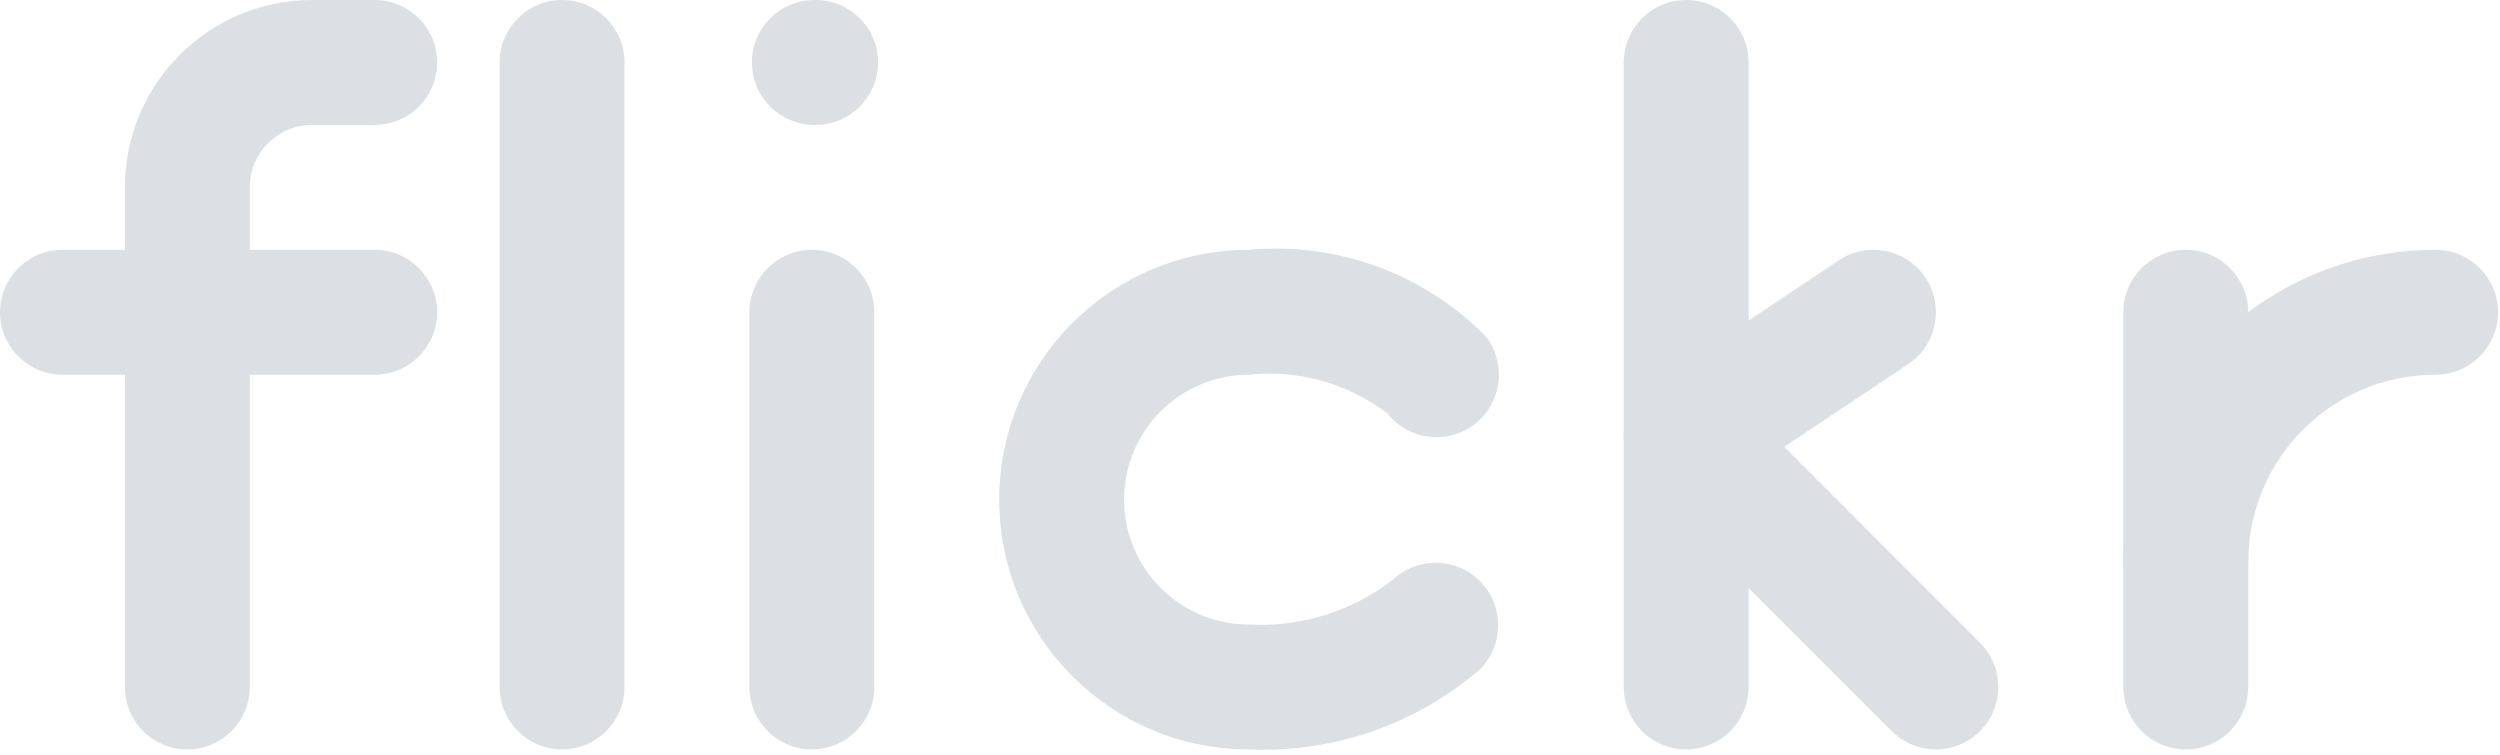 <?xml version="1.0" encoding="UTF-8"?> <svg xmlns="http://www.w3.org/2000/svg" width="427" height="129" viewBox="0 0 427 129" fill="none"> <path d="M31.999 128.001C26.108 128.001 21.332 123.225 21.332 117.334V32.001C21.332 14.328 35.659 0.001 53.332 0.001H63.999C69.89 0.001 74.666 4.777 74.666 10.668C74.666 16.559 69.89 21.334 63.999 21.334H53.332C47.441 21.334 42.665 26.11 42.665 32.001V117.334C42.666 123.225 37.89 128.001 31.999 128.001Z" fill="#DCE0E4"></path> <path d="M64 64.001H10.667C4.776 64.001 0 59.225 0 53.334C0 47.443 4.776 42.667 10.667 42.667H64C69.891 42.667 74.667 47.443 74.667 53.334C74.667 59.225 69.891 64.001 64 64.001Z" fill="#DCE0E4"></path> <path d="M95.999 128.001C90.108 128.001 85.332 123.225 85.332 117.334V10.667C85.332 4.776 90.108 0 95.999 0C101.89 0 106.666 4.776 106.666 10.667V117.334C106.666 123.225 101.89 128.001 95.999 128.001Z" fill="#DCE0E4"></path> <path d="M138.667 128.001C132.776 128.001 128 123.225 128 117.334V53.334C128 47.443 132.776 42.667 138.667 42.667C144.558 42.667 149.334 47.443 149.334 53.334V117.334C149.333 123.225 144.558 128.001 138.667 128.001Z" fill="#DCE0E4"></path> <path d="M213.333 128.001C189.769 128.001 170.666 108.898 170.666 85.334C170.666 61.77 189.769 42.667 213.333 42.667C228.317 41.295 243.13 46.694 253.717 57.387C257.369 62.011 256.581 68.721 251.957 72.374C247.333 76.026 240.623 75.239 236.97 70.614C230.224 65.472 221.767 63.106 213.333 64.001C201.551 64.001 192 73.552 192 85.334C192 97.116 201.551 106.667 213.333 106.667C222.179 107.146 230.902 104.428 237.909 99.008C242.143 95.03 248.782 95.172 252.842 99.328C256.908 103.476 256.908 110.114 252.842 114.261C241.907 123.713 227.773 128.628 213.333 128.001Z" fill="#DCE0E4"></path> <path d="M287.999 128.001C282.108 128.001 277.332 123.225 277.332 117.334V10.667C277.332 4.776 282.108 0 287.999 0C293.89 0 298.666 4.776 298.666 10.667V117.334C298.666 123.225 293.89 128.001 287.999 128.001Z" fill="#DCE0E4"></path> <path d="M330.667 128.001C327.836 128.006 325.119 126.886 323.115 124.886L280.448 82.219C276.278 78.057 276.272 71.304 280.434 67.134C280.933 66.634 281.481 66.184 282.07 65.792L314.07 44.459C318.971 41.189 325.595 42.512 328.865 47.414C332.135 52.316 330.812 58.939 325.91 62.209L304.747 76.332L338.198 109.804C342.357 113.976 342.347 120.73 338.174 124.889C336.18 126.876 333.482 127.994 330.667 128.001Z" fill="#DCE0E4"></path> <path d="M373.333 128.001C367.442 128.001 362.666 123.225 362.666 117.334V53.334C362.666 47.443 367.442 42.667 373.333 42.667C379.224 42.667 384 47.443 384 53.334V117.334C384 123.225 379.224 128.001 373.333 128.001Z" fill="#DCE0E4"></path> <path d="M373.333 106.667C367.442 106.667 362.666 101.891 362.666 96C362.666 66.545 386.544 42.667 415.999 42.667C421.89 42.667 426.666 47.443 426.666 53.334C426.666 59.225 421.89 64.001 415.999 64.001C398.326 64.001 383.999 78.328 383.999 96.001C384 101.892 379.224 106.667 373.333 106.667Z" fill="#DCE0E4"></path> <path d="M139.093 21.334C133.202 21.334 128.426 16.558 128.426 10.667C128.426 4.776 133.202 0 139.093 0H139.306C145.197 0 149.973 4.776 149.973 10.667C149.973 16.558 145.197 21.334 139.306 21.334H139.093Z" fill="#DCE0E4"></path> </svg> 
